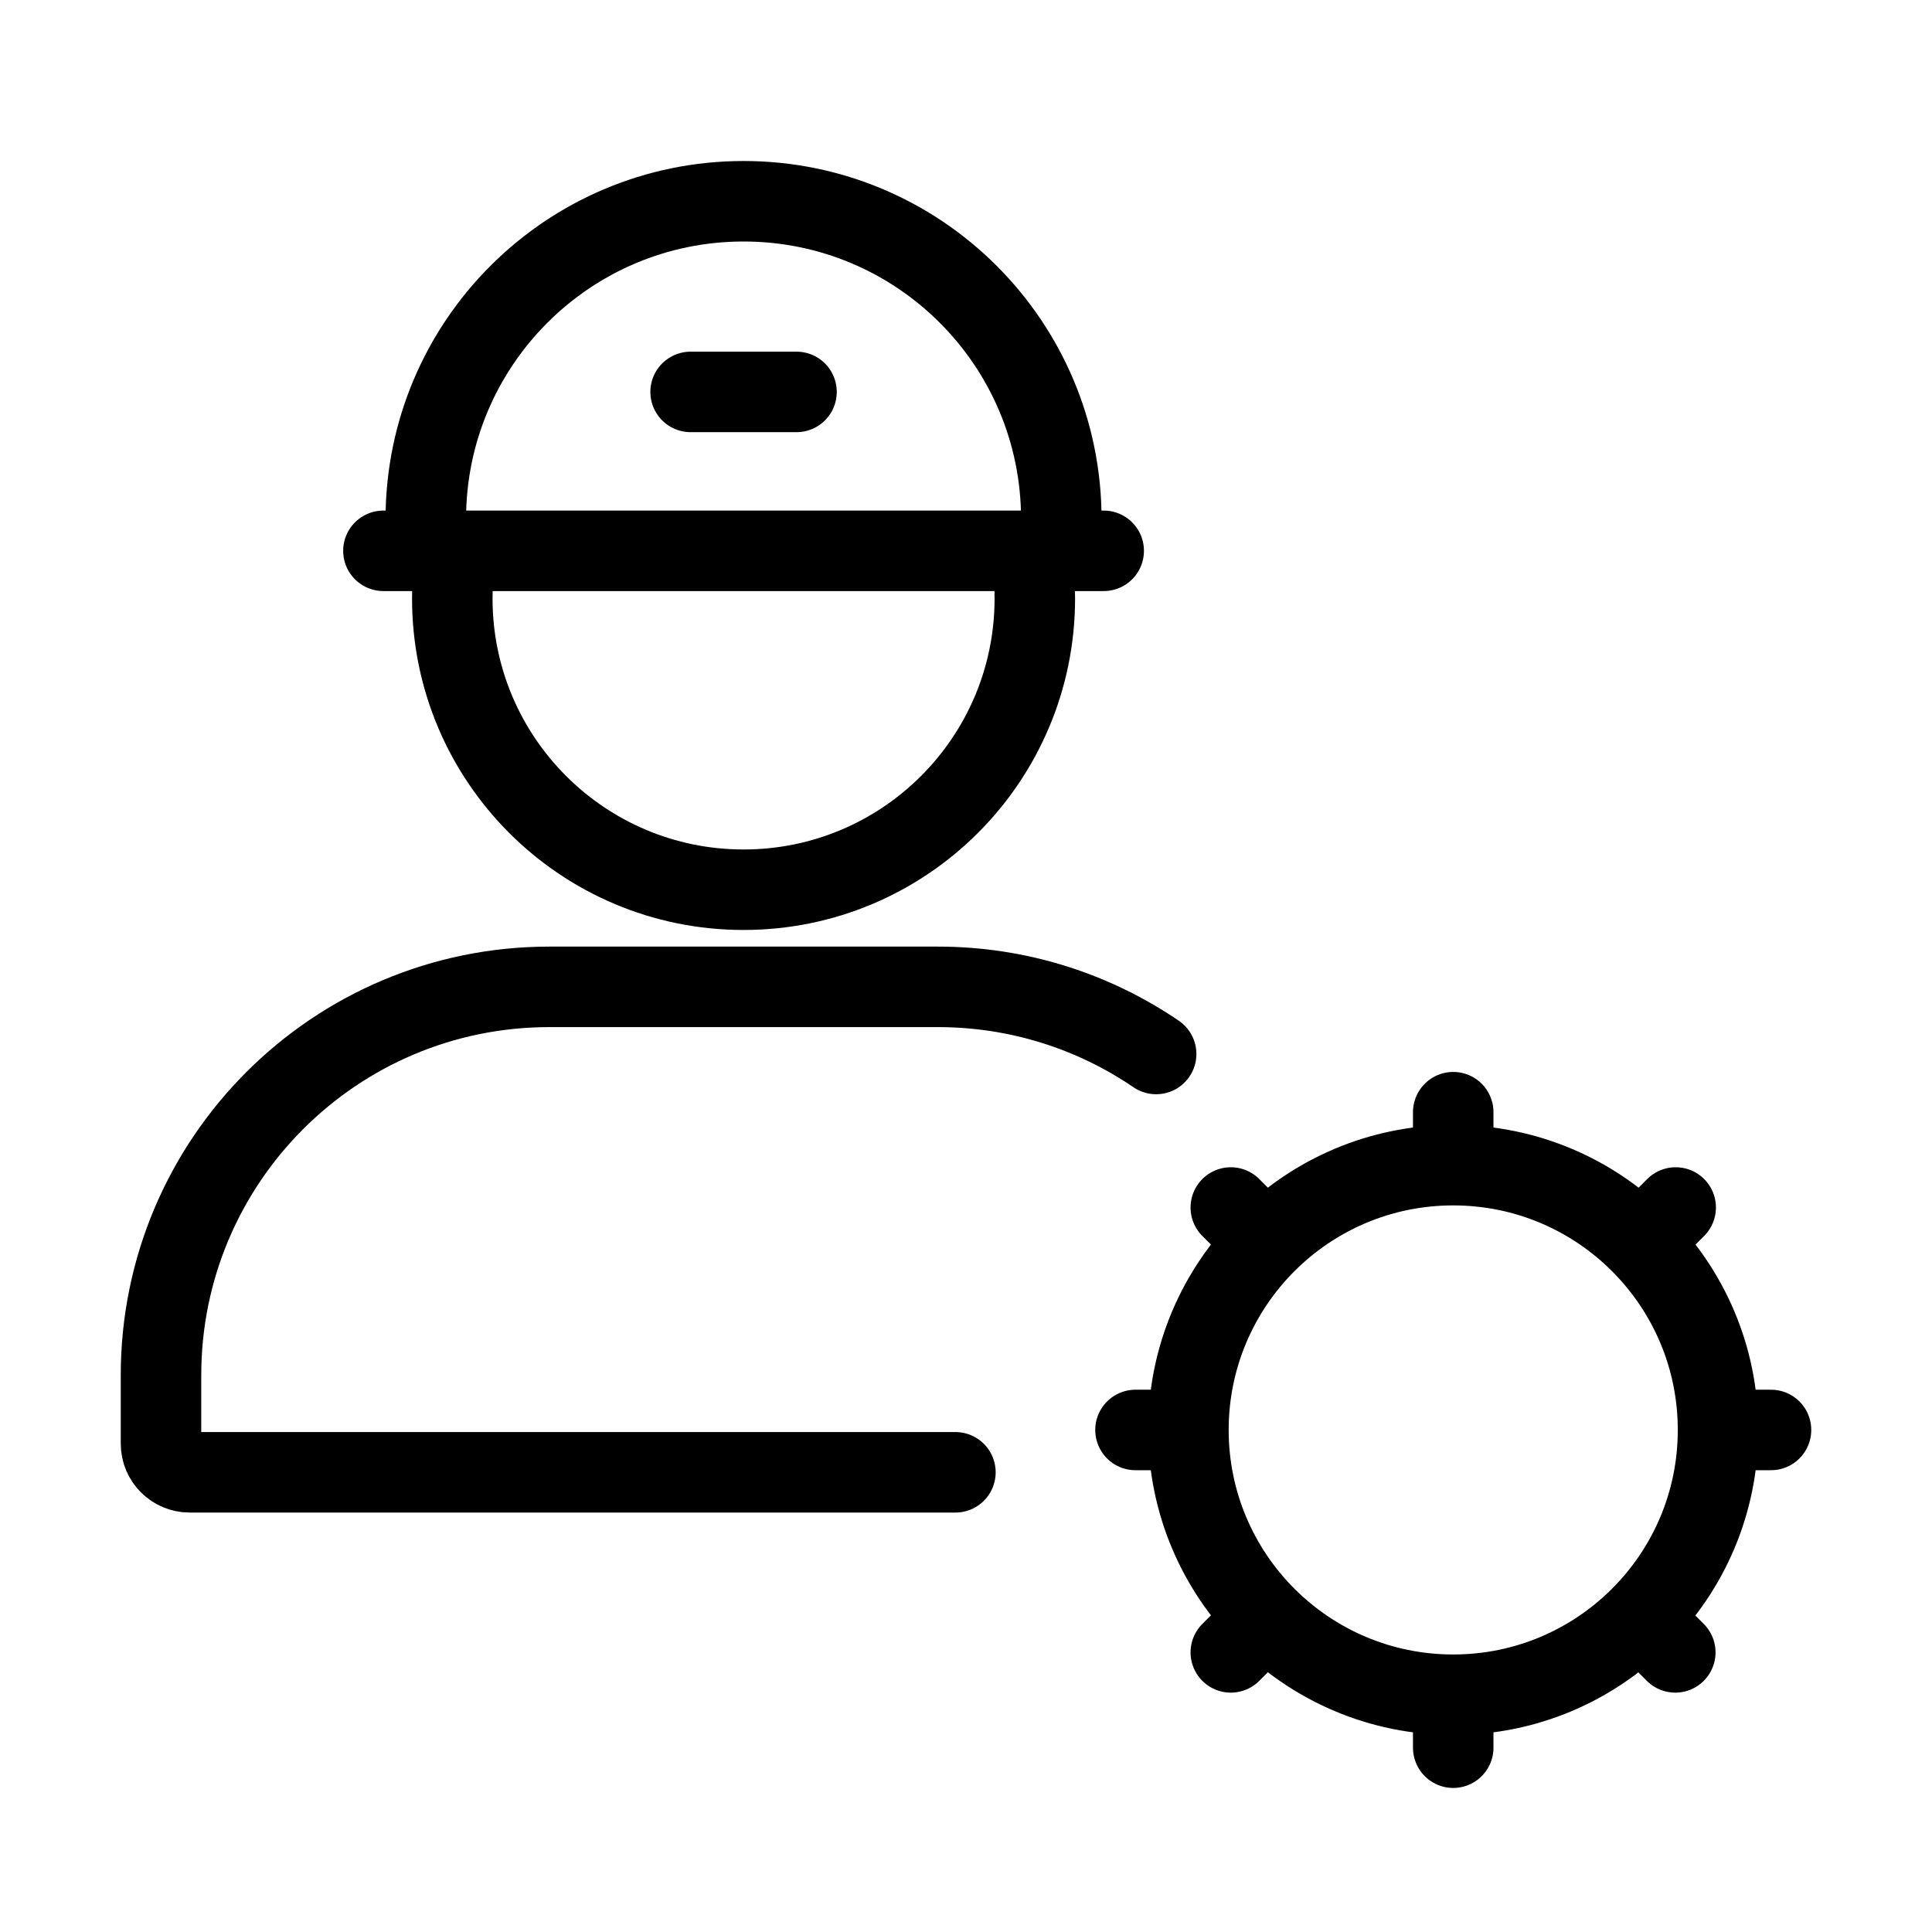 <svg width="48" height="48" viewBox="0 0 48 48" fill="none" xmlns="http://www.w3.org/2000/svg">
<rect width="48" height="48" fill="white"/>
<path d="M23.737 36.579H4.712C4.319 36.579 4 36.26 4 35.867V34.167C4 28.838 8.32 24.518 13.649 24.518H23.298C25.31 24.518 27.178 25.133 28.724 26.186M11.303 13.882C11.259 14.205 11.237 14.534 11.237 14.869C11.237 18.865 14.477 22.105 18.474 22.105C22.471 22.105 25.71 18.865 25.71 14.869C25.71 14.534 25.688 14.205 25.644 13.882" stroke="black" stroke-width="2" stroke-linecap="round"/>
<path d="M9.526 13.685H27.421" stroke="black" stroke-width="2" stroke-linecap="round"/>
<path d="M17.158 9.737H19.789" stroke="black" stroke-width="2" stroke-linecap="round"/>
<path d="M26.368 12.895C26.368 8.535 22.834 5 18.474 5C14.114 5 10.579 8.535 10.579 12.895" stroke="black" stroke-width="2"/>
<path d="M42.684 35.527H44M42.684 35.527C42.684 33.71 41.948 32.065 40.757 30.875M42.684 35.527C42.684 37.346 41.946 38.993 40.752 40.184M36.105 42.105V43.421M36.105 42.105C37.919 42.105 39.562 41.371 40.752 40.184M36.105 42.105C34.289 42.105 32.644 41.369 31.453 40.179M29.526 35.527H28.211M29.526 35.527C29.526 33.71 30.263 32.065 31.453 30.875M29.526 35.527C29.526 37.343 30.263 38.988 31.453 40.179M36.105 28.948V27.632M36.105 28.948C34.289 28.948 32.644 29.684 31.453 30.875M36.105 28.948C37.922 28.948 39.567 29.684 40.757 30.875M31.453 30.875L30.579 30M40.757 30.875L41.632 30M40.752 40.184L41.622 41.053M31.453 40.179L30.579 41.053" stroke="black" stroke-width="2" stroke-linecap="round"/>
</svg>

